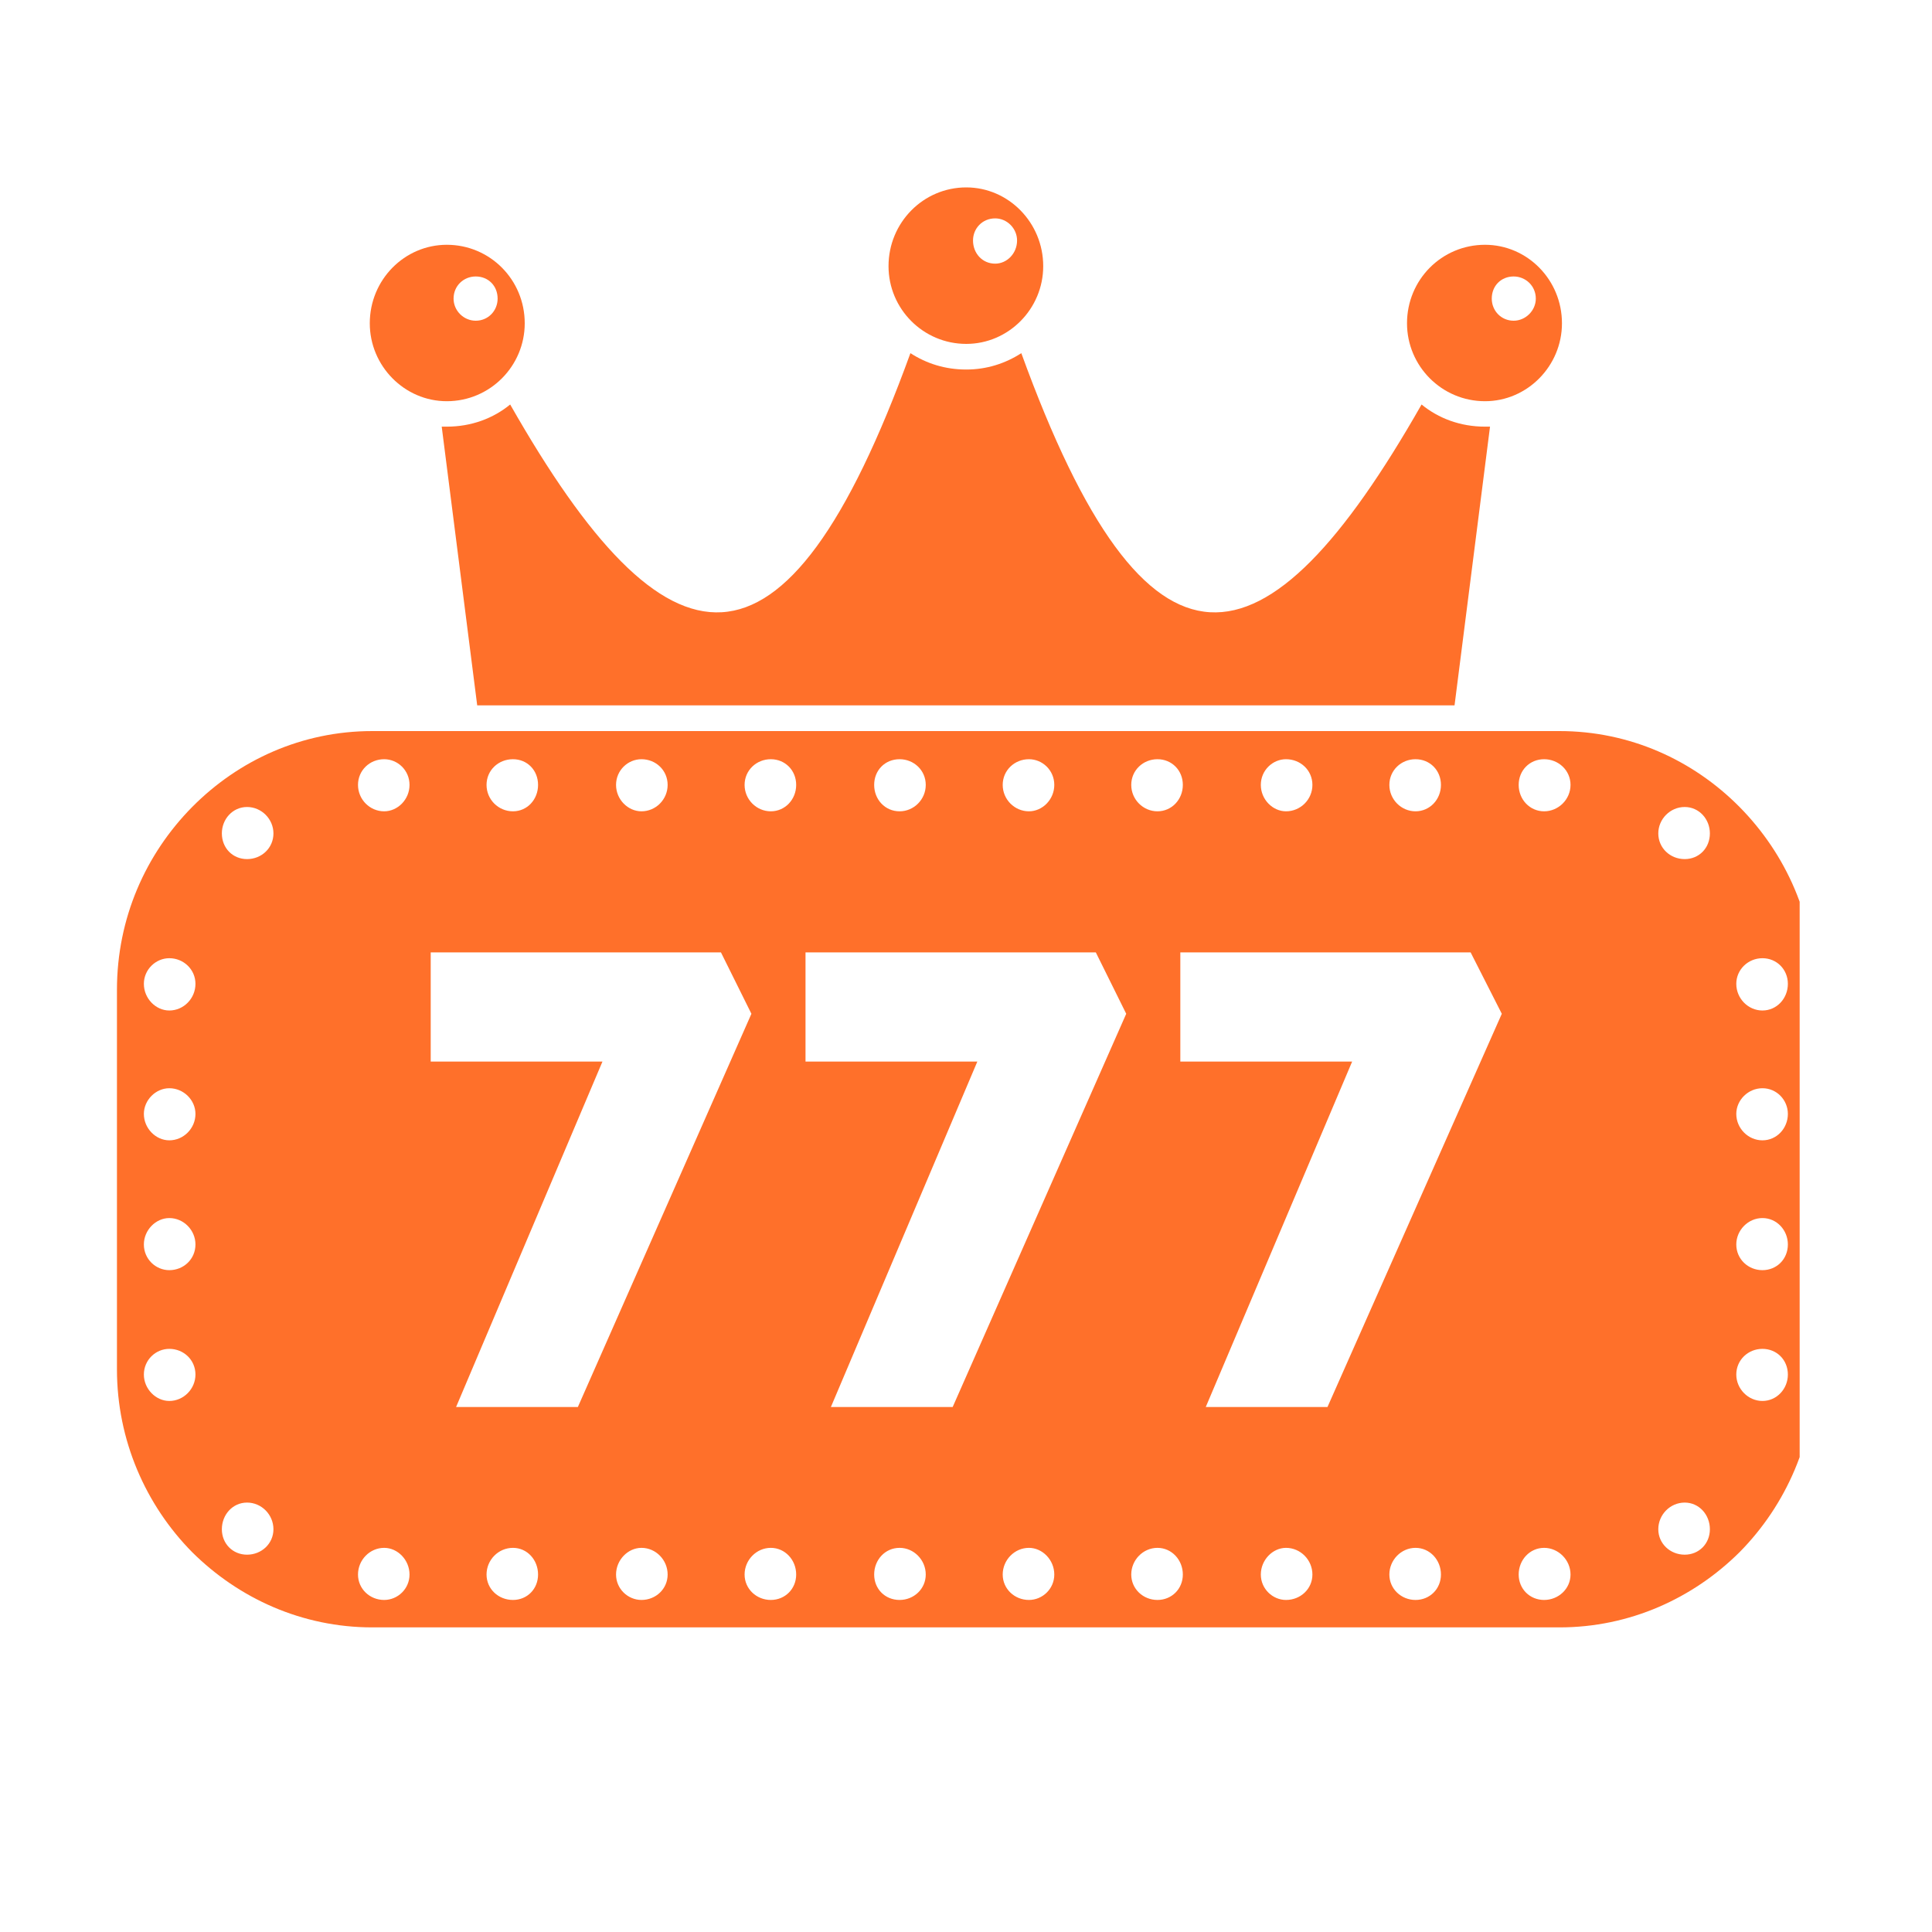<?xml version="1.0" encoding="UTF-8"?>
<svg xmlns="http://www.w3.org/2000/svg" xmlns:xlink="http://www.w3.org/1999/xlink" width="40" zoomAndPan="magnify" viewBox="0 0 30 30" height="40" preserveAspectRatio="xMidYMid meet" version="1.0">
  <defs>
    <clipPath id="2de38a0f45">
      <path d="M 13 2.902 L 17 2.902 L 17 6 L 13 6 Z M 13 2.902 " clip-rule="nonzero"></path>
    </clipPath>
    <clipPath id="caab93ebbd">
      <path d="M 1.816 11 L 27.945 11 L 27.945 25.402 L 1.816 25.402 Z M 1.816 11 " clip-rule="nonzero"></path>
    </clipPath>
  </defs>
  <path fill="#ff702a" d="M 6.938 6.625 C 6.91 6.625 6.887 6.625 6.859 6.625 L 7.41 10.953 L 22.586 10.953 L 23.137 6.625 C 23.109 6.625 23.086 6.625 23.059 6.625 C 22.676 6.625 22.336 6.496 22.074 6.281 C 19.641 10.555 17.816 10.875 15.859 5.484 C 15.609 5.645 15.32 5.738 15.004 5.738 C 14.676 5.738 14.387 5.645 14.137 5.484 C 12.18 10.875 10.355 10.555 7.922 6.281 C 7.66 6.496 7.32 6.625 6.938 6.625 Z M 6.938 6.625 " fill-opacity="1" fill-rule="nonzero"></path>
  <g clip-path="url(#2de38a0f45)">
    <path fill="#ff702a" d="M 15.004 5.34 C 15.66 5.34 16.199 4.797 16.199 4.133 C 16.199 3.457 15.66 2.91 15.004 2.91 C 14.336 2.91 13.797 3.457 13.797 4.133 C 13.797 4.797 14.336 5.34 15.004 5.34 Z M 15.453 3.391 C 15.637 3.391 15.793 3.547 15.793 3.734 C 15.793 3.934 15.637 4.094 15.453 4.094 C 15.254 4.094 15.109 3.934 15.109 3.734 C 15.109 3.547 15.254 3.391 15.453 3.391 Z M 15.453 3.391 " fill-opacity="1" fill-rule="nonzero"></path>
  </g>
  <path fill="#ff702a" d="M 23.059 6.23 C 23.715 6.23 24.254 5.684 24.254 5.02 C 24.254 4.344 23.715 3.801 23.059 3.801 C 22.387 3.801 21.848 4.344 21.848 5.02 C 21.848 5.684 22.387 6.23 23.059 6.23 Z M 23.504 4.293 C 23.688 4.293 23.848 4.438 23.848 4.637 C 23.848 4.824 23.688 4.98 23.504 4.98 C 23.309 4.98 23.164 4.824 23.164 4.637 C 23.164 4.438 23.309 4.293 23.504 4.293 Z M 23.504 4.293 " fill-opacity="1" fill-rule="nonzero"></path>
  <path fill="#ff702a" d="M 6.938 6.23 C 7.609 6.23 8.148 5.684 8.148 5.02 C 8.148 4.344 7.609 3.801 6.938 3.801 C 6.281 3.801 5.742 4.344 5.742 5.02 C 5.742 5.684 6.281 6.23 6.938 6.23 Z M 7.387 4.293 C 7.582 4.293 7.727 4.438 7.727 4.637 C 7.727 4.824 7.582 4.98 7.387 4.98 C 7.199 4.98 7.043 4.824 7.043 4.637 C 7.043 4.438 7.199 4.293 7.387 4.293 Z M 7.387 4.293 " fill-opacity="1" fill-rule="nonzero"></path>
  <g clip-path="url(#caab93ebbd)">
    <path fill="#ff702a" d="M 27.012 12.531 C 26.289 11.801 25.305 11.352 24.215 11.352 L 5.781 11.352 C 4.691 11.352 3.707 11.801 2.984 12.531 C 2.262 13.262 1.816 14.258 1.816 15.371 L 1.816 21.262 C 1.816 22.363 2.262 23.371 2.984 24.102 C 3.707 24.82 4.691 25.27 5.781 25.27 L 24.215 25.27 C 25.305 25.27 26.289 24.82 27.012 24.102 C 27.734 23.371 28.184 22.363 28.184 21.262 L 28.184 15.371 C 28.184 14.258 27.734 13.262 27.012 12.531 Z M 23.977 11.789 C 24.199 11.789 24.387 11.961 24.387 12.188 C 24.387 12.414 24.199 12.598 23.977 12.598 C 23.754 12.598 23.582 12.414 23.582 12.188 C 23.582 11.961 23.754 11.789 23.977 11.789 Z M 18.328 16.484 L 18.328 14.789 L 22.836 14.789 L 23.32 15.742 L 20.613 21.848 L 18.723 21.848 L 20.996 16.484 Z M 12.508 16.484 L 12.508 14.789 L 17.016 14.789 L 17.488 15.742 L 14.793 21.848 L 12.902 21.848 L 15.176 16.484 Z M 6.688 16.484 L 6.688 14.789 L 11.195 14.789 L 11.668 15.742 L 8.973 21.848 L 7.082 21.848 L 9.355 16.484 Z M 21.98 11.789 C 22.203 11.789 22.375 11.961 22.375 12.188 C 22.375 12.414 22.203 12.598 21.98 12.598 C 21.758 12.598 21.574 12.414 21.574 12.188 C 21.574 11.961 21.758 11.789 21.98 11.789 Z M 19.969 11.789 C 20.195 11.789 20.379 11.961 20.379 12.188 C 20.379 12.414 20.195 12.598 19.969 12.598 C 19.762 12.598 19.578 12.414 19.578 12.188 C 19.578 11.961 19.762 11.789 19.969 11.789 Z M 17.973 11.789 C 18.195 11.789 18.367 11.961 18.367 12.188 C 18.367 12.414 18.195 12.598 17.973 12.598 C 17.75 12.598 17.566 12.414 17.566 12.188 C 17.566 11.961 17.75 11.789 17.973 11.789 Z M 15.977 11.789 C 16.188 11.789 16.371 11.961 16.371 12.188 C 16.371 12.414 16.188 12.598 15.977 12.598 C 15.754 12.598 15.57 12.414 15.57 12.188 C 15.57 11.961 15.754 11.789 15.977 11.789 Z M 13.969 11.789 C 14.191 11.789 14.375 11.961 14.375 12.188 C 14.375 12.414 14.191 12.598 13.969 12.598 C 13.742 12.598 13.574 12.414 13.574 12.188 C 13.574 11.961 13.742 11.789 13.969 11.789 Z M 11.969 11.789 C 12.191 11.789 12.363 11.961 12.363 12.188 C 12.363 12.414 12.191 12.598 11.969 12.598 C 11.746 12.598 11.562 12.414 11.562 12.188 C 11.562 11.961 11.746 11.789 11.969 11.789 Z M 9.961 11.789 C 10.184 11.789 10.367 11.961 10.367 12.188 C 10.367 12.414 10.184 12.598 9.961 12.598 C 9.75 12.598 9.566 12.414 9.566 12.188 C 9.566 11.961 9.75 11.789 9.961 11.789 Z M 7.965 11.789 C 8.188 11.789 8.355 11.961 8.355 12.188 C 8.355 12.414 8.188 12.598 7.965 12.598 C 7.738 12.598 7.555 12.414 7.555 12.188 C 7.555 11.961 7.738 11.789 7.965 11.789 Z M 5.965 11.789 C 6.176 11.789 6.359 11.961 6.359 12.188 C 6.359 12.414 6.176 12.598 5.965 12.598 C 5.742 12.598 5.559 12.414 5.559 12.188 C 5.559 11.961 5.742 11.789 5.965 11.789 Z M 3.836 12.531 C 4.062 12.531 4.246 12.719 4.246 12.941 C 4.246 13.168 4.062 13.34 3.836 13.34 C 3.613 13.34 3.445 13.168 3.445 12.941 C 3.445 12.719 3.613 12.531 3.836 12.531 Z M 2.629 21.754 C 2.418 21.754 2.234 21.566 2.234 21.344 C 2.234 21.117 2.418 20.945 2.629 20.945 C 2.852 20.945 3.035 21.117 3.035 21.344 C 3.035 21.566 2.852 21.754 2.629 21.754 Z M 2.629 19.723 C 2.418 19.723 2.234 19.551 2.234 19.324 C 2.234 19.102 2.418 18.914 2.629 18.914 C 2.852 18.914 3.035 19.102 3.035 19.324 C 3.035 19.551 2.852 19.723 2.629 19.723 Z M 2.629 17.707 C 2.418 17.707 2.234 17.52 2.234 17.297 C 2.234 17.082 2.418 16.898 2.629 16.898 C 2.852 16.898 3.035 17.082 3.035 17.297 C 3.035 17.52 2.852 17.707 2.629 17.707 Z M 2.629 15.691 C 2.418 15.691 2.234 15.504 2.234 15.277 C 2.234 15.055 2.418 14.879 2.629 14.879 C 2.852 14.879 3.035 15.055 3.035 15.277 C 3.035 15.504 2.852 15.691 2.629 15.691 Z M 3.836 24.141 C 3.613 24.141 3.445 23.969 3.445 23.746 C 3.445 23.52 3.613 23.332 3.836 23.332 C 4.062 23.332 4.246 23.52 4.246 23.746 C 4.246 23.969 4.062 24.141 3.836 24.141 Z M 5.965 24.844 C 5.742 24.844 5.559 24.672 5.559 24.449 C 5.559 24.223 5.742 24.035 5.965 24.035 C 6.176 24.035 6.359 24.223 6.359 24.449 C 6.359 24.672 6.176 24.844 5.965 24.844 Z M 7.965 24.844 C 7.738 24.844 7.555 24.672 7.555 24.449 C 7.555 24.223 7.738 24.035 7.965 24.035 C 8.188 24.035 8.355 24.223 8.355 24.449 C 8.355 24.672 8.188 24.844 7.965 24.844 Z M 9.961 24.844 C 9.75 24.844 9.566 24.672 9.566 24.449 C 9.566 24.223 9.75 24.035 9.961 24.035 C 10.184 24.035 10.367 24.223 10.367 24.449 C 10.367 24.672 10.184 24.844 9.961 24.844 Z M 11.969 24.844 C 11.746 24.844 11.562 24.672 11.562 24.449 C 11.562 24.223 11.746 24.035 11.969 24.035 C 12.191 24.035 12.363 24.223 12.363 24.449 C 12.363 24.672 12.191 24.844 11.969 24.844 Z M 13.969 24.844 C 13.742 24.844 13.574 24.672 13.574 24.449 C 13.574 24.223 13.742 24.035 13.969 24.035 C 14.191 24.035 14.375 24.223 14.375 24.449 C 14.375 24.672 14.191 24.844 13.969 24.844 Z M 15.977 24.844 C 15.754 24.844 15.57 24.672 15.57 24.449 C 15.57 24.223 15.754 24.035 15.977 24.035 C 16.188 24.035 16.371 24.223 16.371 24.449 C 16.371 24.672 16.188 24.844 15.977 24.844 Z M 17.973 24.844 C 17.75 24.844 17.566 24.672 17.566 24.449 C 17.566 24.223 17.75 24.035 17.973 24.035 C 18.195 24.035 18.367 24.223 18.367 24.449 C 18.367 24.672 18.195 24.844 17.973 24.844 Z M 19.969 24.844 C 19.762 24.844 19.578 24.672 19.578 24.449 C 19.578 24.223 19.762 24.035 19.969 24.035 C 20.195 24.035 20.379 24.223 20.379 24.449 C 20.379 24.672 20.195 24.844 19.969 24.844 Z M 21.98 24.844 C 21.758 24.844 21.574 24.672 21.574 24.449 C 21.574 24.223 21.758 24.035 21.98 24.035 C 22.203 24.035 22.375 24.223 22.375 24.449 C 22.375 24.672 22.203 24.844 21.98 24.844 Z M 23.977 24.844 C 23.754 24.844 23.582 24.672 23.582 24.449 C 23.582 24.223 23.754 24.035 23.977 24.035 C 24.199 24.035 24.387 24.223 24.387 24.449 C 24.387 24.672 24.199 24.844 23.977 24.844 Z M 26.16 24.141 C 25.934 24.141 25.75 23.969 25.75 23.746 C 25.75 23.52 25.934 23.332 26.16 23.332 C 26.383 23.332 26.551 23.52 26.551 23.746 C 26.551 23.969 26.383 24.141 26.16 24.141 Z M 26.16 13.34 C 25.934 13.34 25.75 13.168 25.75 12.941 C 25.75 12.719 25.934 12.531 26.16 12.531 C 26.383 12.531 26.551 12.719 26.551 12.941 C 26.551 13.168 26.383 13.34 26.16 13.34 Z M 27.367 21.754 C 27.145 21.754 26.961 21.566 26.961 21.344 C 26.961 21.117 27.145 20.945 27.367 20.945 C 27.59 20.945 27.762 21.117 27.762 21.344 C 27.762 21.566 27.59 21.754 27.367 21.754 Z M 27.367 19.723 C 27.145 19.723 26.961 19.551 26.961 19.324 C 26.961 19.102 27.145 18.914 27.367 18.914 C 27.59 18.914 27.762 19.102 27.762 19.324 C 27.762 19.551 27.59 19.723 27.367 19.723 Z M 27.367 17.707 C 27.145 17.707 26.961 17.52 26.961 17.297 C 26.961 17.082 27.145 16.898 27.367 16.898 C 27.59 16.898 27.762 17.082 27.762 17.297 C 27.762 17.52 27.59 17.707 27.367 17.707 Z M 27.367 15.691 C 27.145 15.691 26.961 15.504 26.961 15.277 C 26.961 15.055 27.145 14.879 27.367 14.879 C 27.59 14.879 27.762 15.055 27.762 15.277 C 27.762 15.504 27.59 15.691 27.367 15.691 Z M 27.367 15.691 " fill-opacity="1" fill-rule="nonzero"></path>
  </g>
</svg>
